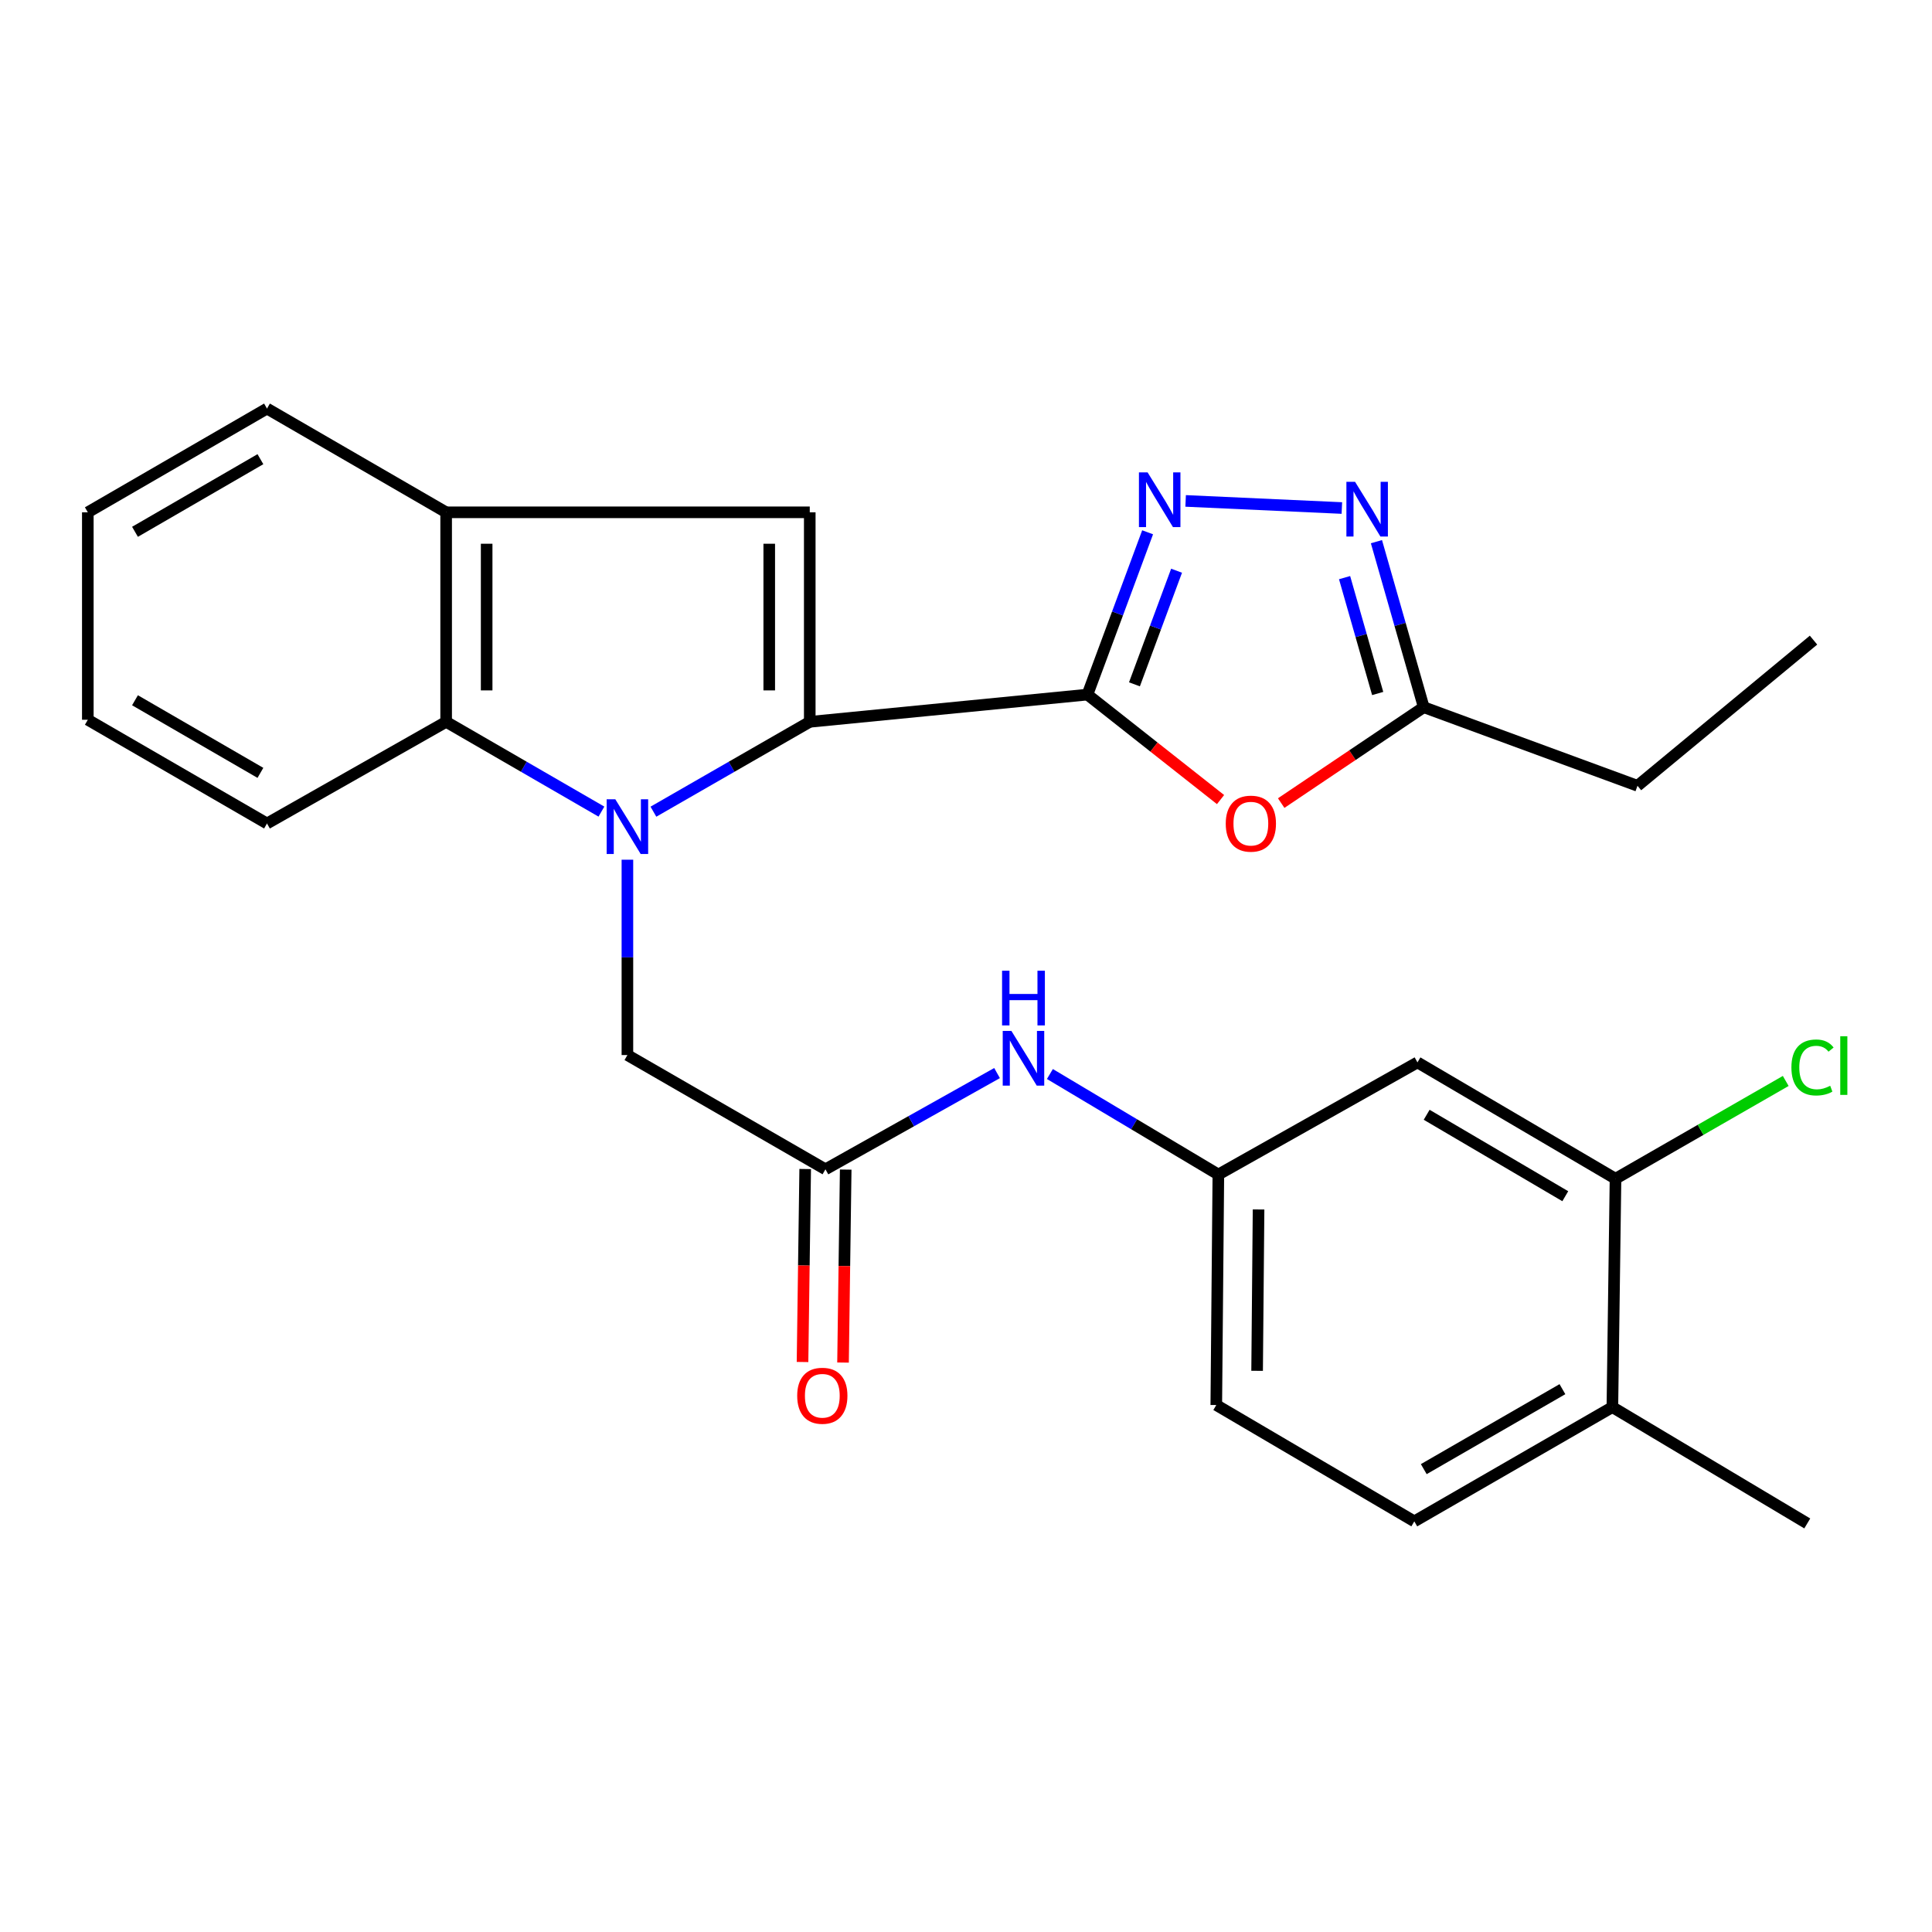<?xml version='1.0' encoding='iso-8859-1'?>
<svg version='1.1' baseProfile='full'
              xmlns='http://www.w3.org/2000/svg'
                      xmlns:rdkit='http://www.rdkit.org/xml'
                      xmlns:xlink='http://www.w3.org/1999/xlink'
                  xml:space='preserve'
width='1000px' height='1000px' viewBox='0 0 1000 1000'>
<!-- END OF HEADER -->
<rect style='opacity:1.0;fill:#FFFFFF;stroke:none' width='1000' height='1000' x='0' y='0'> </rect>
<path class='bond-0' d='M 338.208,420.13 L 378.668,396.873' style='fill:none;fill-rule:evenodd;stroke:#0000FF;stroke-width:6px;stroke-linecap:butt;stroke-linejoin:miter;stroke-opacity:1' />
<path class='bond-0' d='M 378.668,396.873 L 419.129,373.617' style='fill:none;fill-rule:evenodd;stroke:#000000;stroke-width:6px;stroke-linecap:butt;stroke-linejoin:miter;stroke-opacity:1' />
<path class='bond-6' d='M 311.297,420.091 L 271.11,396.854' style='fill:none;fill-rule:evenodd;stroke:#0000FF;stroke-width:6px;stroke-linecap:butt;stroke-linejoin:miter;stroke-opacity:1' />
<path class='bond-6' d='M 271.11,396.854 L 230.923,373.617' style='fill:none;fill-rule:evenodd;stroke:#000000;stroke-width:6px;stroke-linecap:butt;stroke-linejoin:miter;stroke-opacity:1' />
<path class='bond-9' d='M 324.746,444.983 L 324.746,495.54' style='fill:none;fill-rule:evenodd;stroke:#0000FF;stroke-width:6px;stroke-linecap:butt;stroke-linejoin:miter;stroke-opacity:1' />
<path class='bond-9' d='M 324.746,495.54 L 324.746,546.096' style='fill:none;fill-rule:evenodd;stroke:#000000;stroke-width:6px;stroke-linecap:butt;stroke-linejoin:miter;stroke-opacity:1' />
<path class='bond-1' d='M 419.129,373.617 L 562.857,359.521' style='fill:none;fill-rule:evenodd;stroke:#000000;stroke-width:6px;stroke-linecap:butt;stroke-linejoin:miter;stroke-opacity:1' />
<path class='bond-3' d='M 419.129,373.617 L 419.129,265.174' style='fill:none;fill-rule:evenodd;stroke:#000000;stroke-width:6px;stroke-linecap:butt;stroke-linejoin:miter;stroke-opacity:1' />
<path class='bond-3' d='M 398.16,357.35 L 398.16,281.44' style='fill:none;fill-rule:evenodd;stroke:#000000;stroke-width:6px;stroke-linecap:butt;stroke-linejoin:miter;stroke-opacity:1' />
<path class='bond-2' d='M 562.857,359.521 L 578.431,317.516' style='fill:none;fill-rule:evenodd;stroke:#000000;stroke-width:6px;stroke-linecap:butt;stroke-linejoin:miter;stroke-opacity:1' />
<path class='bond-2' d='M 578.431,317.516 L 594.005,275.511' style='fill:none;fill-rule:evenodd;stroke:#0000FF;stroke-width:6px;stroke-linecap:butt;stroke-linejoin:miter;stroke-opacity:1' />
<path class='bond-2' d='M 587.19,354.209 L 598.092,324.806' style='fill:none;fill-rule:evenodd;stroke:#000000;stroke-width:6px;stroke-linecap:butt;stroke-linejoin:miter;stroke-opacity:1' />
<path class='bond-2' d='M 598.092,324.806 L 608.993,295.402' style='fill:none;fill-rule:evenodd;stroke:#0000FF;stroke-width:6px;stroke-linecap:butt;stroke-linejoin:miter;stroke-opacity:1' />
<path class='bond-4' d='M 562.857,359.521 L 597.303,386.69' style='fill:none;fill-rule:evenodd;stroke:#000000;stroke-width:6px;stroke-linecap:butt;stroke-linejoin:miter;stroke-opacity:1' />
<path class='bond-4' d='M 597.303,386.69 L 631.75,413.859' style='fill:none;fill-rule:evenodd;stroke:#FF0000;stroke-width:6px;stroke-linecap:butt;stroke-linejoin:miter;stroke-opacity:1' />
<path class='bond-5' d='M 613.679,259.272 L 694.543,262.948' style='fill:none;fill-rule:evenodd;stroke:#0000FF;stroke-width:6px;stroke-linecap:butt;stroke-linejoin:miter;stroke-opacity:1' />
<path class='bond-27' d='M 419.129,265.174 L 230.923,265.174' style='fill:none;fill-rule:evenodd;stroke:#000000;stroke-width:6px;stroke-linecap:butt;stroke-linejoin:miter;stroke-opacity:1' />
<path class='bond-8' d='M 663.139,415.678 L 700.03,390.862' style='fill:none;fill-rule:evenodd;stroke:#FF0000;stroke-width:6px;stroke-linecap:butt;stroke-linejoin:miter;stroke-opacity:1' />
<path class='bond-8' d='M 700.03,390.862 L 736.921,366.045' style='fill:none;fill-rule:evenodd;stroke:#000000;stroke-width:6px;stroke-linecap:butt;stroke-linejoin:miter;stroke-opacity:1' />
<path class='bond-29' d='M 712.442,280.368 L 724.681,323.206' style='fill:none;fill-rule:evenodd;stroke:#0000FF;stroke-width:6px;stroke-linecap:butt;stroke-linejoin:miter;stroke-opacity:1' />
<path class='bond-29' d='M 724.681,323.206 L 736.921,366.045' style='fill:none;fill-rule:evenodd;stroke:#000000;stroke-width:6px;stroke-linecap:butt;stroke-linejoin:miter;stroke-opacity:1' />
<path class='bond-29' d='M 695.952,298.98 L 704.519,328.967' style='fill:none;fill-rule:evenodd;stroke:#0000FF;stroke-width:6px;stroke-linecap:butt;stroke-linejoin:miter;stroke-opacity:1' />
<path class='bond-29' d='M 704.519,328.967 L 713.087,358.954' style='fill:none;fill-rule:evenodd;stroke:#000000;stroke-width:6px;stroke-linecap:butt;stroke-linejoin:miter;stroke-opacity:1' />
<path class='bond-7' d='M 230.923,373.617 L 230.923,265.174' style='fill:none;fill-rule:evenodd;stroke:#000000;stroke-width:6px;stroke-linecap:butt;stroke-linejoin:miter;stroke-opacity:1' />
<path class='bond-7' d='M 251.891,357.35 L 251.891,281.44' style='fill:none;fill-rule:evenodd;stroke:#000000;stroke-width:6px;stroke-linecap:butt;stroke-linejoin:miter;stroke-opacity:1' />
<path class='bond-20' d='M 230.923,373.617 L 138.194,426.237' style='fill:none;fill-rule:evenodd;stroke:#000000;stroke-width:6px;stroke-linecap:butt;stroke-linejoin:miter;stroke-opacity:1' />
<path class='bond-21' d='M 230.923,265.174 L 138.194,211.471' style='fill:none;fill-rule:evenodd;stroke:#000000;stroke-width:6px;stroke-linecap:butt;stroke-linejoin:miter;stroke-opacity:1' />
<path class='bond-22' d='M 736.921,366.045 L 847.566,406.724' style='fill:none;fill-rule:evenodd;stroke:#000000;stroke-width:6px;stroke-linecap:butt;stroke-linejoin:miter;stroke-opacity:1' />
<path class='bond-10' d='M 324.746,546.096 L 427.248,605.228' style='fill:none;fill-rule:evenodd;stroke:#000000;stroke-width:6px;stroke-linecap:butt;stroke-linejoin:miter;stroke-opacity:1' />
<path class='bond-13' d='M 427.248,605.228 L 471.66,580.324' style='fill:none;fill-rule:evenodd;stroke:#000000;stroke-width:6px;stroke-linecap:butt;stroke-linejoin:miter;stroke-opacity:1' />
<path class='bond-13' d='M 471.66,580.324 L 516.072,555.42' style='fill:none;fill-rule:evenodd;stroke:#0000FF;stroke-width:6px;stroke-linecap:butt;stroke-linejoin:miter;stroke-opacity:1' />
<path class='bond-16' d='M 416.765,605.083 L 416.074,655.025' style='fill:none;fill-rule:evenodd;stroke:#000000;stroke-width:6px;stroke-linecap:butt;stroke-linejoin:miter;stroke-opacity:1' />
<path class='bond-16' d='M 416.074,655.025 L 415.384,704.968' style='fill:none;fill-rule:evenodd;stroke:#FF0000;stroke-width:6px;stroke-linecap:butt;stroke-linejoin:miter;stroke-opacity:1' />
<path class='bond-16' d='M 437.731,605.373 L 437.041,655.315' style='fill:none;fill-rule:evenodd;stroke:#000000;stroke-width:6px;stroke-linecap:butt;stroke-linejoin:miter;stroke-opacity:1' />
<path class='bond-16' d='M 437.041,655.315 L 436.351,705.258' style='fill:none;fill-rule:evenodd;stroke:#FF0000;stroke-width:6px;stroke-linecap:butt;stroke-linejoin:miter;stroke-opacity:1' />
<path class='bond-11' d='M 836.184,610.109 L 733.682,549.894' style='fill:none;fill-rule:evenodd;stroke:#000000;stroke-width:6px;stroke-linecap:butt;stroke-linejoin:miter;stroke-opacity:1' />
<path class='bond-11' d='M 810.188,619.157 L 738.437,577.006' style='fill:none;fill-rule:evenodd;stroke:#000000;stroke-width:6px;stroke-linecap:butt;stroke-linejoin:miter;stroke-opacity:1' />
<path class='bond-18' d='M 836.184,610.109 L 880.238,584.803' style='fill:none;fill-rule:evenodd;stroke:#000000;stroke-width:6px;stroke-linecap:butt;stroke-linejoin:miter;stroke-opacity:1' />
<path class='bond-18' d='M 880.238,584.803 L 924.291,559.498' style='fill:none;fill-rule:evenodd;stroke:#00CC00;stroke-width:6px;stroke-linecap:butt;stroke-linejoin:miter;stroke-opacity:1' />
<path class='bond-30' d='M 836.184,610.109 L 834.565,728.326' style='fill:none;fill-rule:evenodd;stroke:#000000;stroke-width:6px;stroke-linecap:butt;stroke-linejoin:miter;stroke-opacity:1' />
<path class='bond-12' d='M 733.682,549.894 L 630.621,607.931' style='fill:none;fill-rule:evenodd;stroke:#000000;stroke-width:6px;stroke-linecap:butt;stroke-linejoin:miter;stroke-opacity:1' />
<path class='bond-14' d='M 543.427,555.91 L 587.024,581.92' style='fill:none;fill-rule:evenodd;stroke:#0000FF;stroke-width:6px;stroke-linecap:butt;stroke-linejoin:miter;stroke-opacity:1' />
<path class='bond-14' d='M 587.024,581.92 L 630.621,607.931' style='fill:none;fill-rule:evenodd;stroke:#000000;stroke-width:6px;stroke-linecap:butt;stroke-linejoin:miter;stroke-opacity:1' />
<path class='bond-19' d='M 630.621,607.931 L 629.549,727.243' style='fill:none;fill-rule:evenodd;stroke:#000000;stroke-width:6px;stroke-linecap:butt;stroke-linejoin:miter;stroke-opacity:1' />
<path class='bond-19' d='M 651.428,626.016 L 650.678,709.534' style='fill:none;fill-rule:evenodd;stroke:#000000;stroke-width:6px;stroke-linecap:butt;stroke-linejoin:miter;stroke-opacity:1' />
<path class='bond-15' d='M 834.565,728.326 L 732.04,787.458' style='fill:none;fill-rule:evenodd;stroke:#000000;stroke-width:6px;stroke-linecap:butt;stroke-linejoin:miter;stroke-opacity:1' />
<path class='bond-15' d='M 808.71,719.032 L 736.942,760.424' style='fill:none;fill-rule:evenodd;stroke:#000000;stroke-width:6px;stroke-linecap:butt;stroke-linejoin:miter;stroke-opacity:1' />
<path class='bond-23' d='M 834.565,728.326 L 935.436,788.529' style='fill:none;fill-rule:evenodd;stroke:#000000;stroke-width:6px;stroke-linecap:butt;stroke-linejoin:miter;stroke-opacity:1' />
<path class='bond-17' d='M 732.04,787.458 L 629.549,727.243' style='fill:none;fill-rule:evenodd;stroke:#000000;stroke-width:6px;stroke-linecap:butt;stroke-linejoin:miter;stroke-opacity:1' />
<path class='bond-25' d='M 138.194,426.237 L 45.455,372.545' style='fill:none;fill-rule:evenodd;stroke:#000000;stroke-width:6px;stroke-linecap:butt;stroke-linejoin:miter;stroke-opacity:1' />
<path class='bond-25' d='M 134.79,400.036 L 69.872,362.452' style='fill:none;fill-rule:evenodd;stroke:#000000;stroke-width:6px;stroke-linecap:butt;stroke-linejoin:miter;stroke-opacity:1' />
<path class='bond-28' d='M 138.194,211.471 L 45.455,265.174' style='fill:none;fill-rule:evenodd;stroke:#000000;stroke-width:6px;stroke-linecap:butt;stroke-linejoin:miter;stroke-opacity:1' />
<path class='bond-28' d='M 134.791,237.672 L 69.873,275.264' style='fill:none;fill-rule:evenodd;stroke:#000000;stroke-width:6px;stroke-linecap:butt;stroke-linejoin:miter;stroke-opacity:1' />
<path class='bond-24' d='M 847.566,406.724 L 938.675,331.33' style='fill:none;fill-rule:evenodd;stroke:#000000;stroke-width:6px;stroke-linecap:butt;stroke-linejoin:miter;stroke-opacity:1' />
<path class='bond-26' d='M 45.455,372.545 L 45.455,265.174' style='fill:none;fill-rule:evenodd;stroke:#000000;stroke-width:6px;stroke-linecap:butt;stroke-linejoin:miter;stroke-opacity:1' />
<path  class='atom-0' d='M 318.486 413.708
L 327.766 428.708
Q 328.686 430.188, 330.166 432.868
Q 331.646 435.548, 331.726 435.708
L 331.726 413.708
L 335.486 413.708
L 335.486 442.028
L 331.606 442.028
L 321.646 425.628
Q 320.486 423.708, 319.246 421.508
Q 318.046 419.308, 317.686 418.628
L 317.686 442.028
L 314.006 442.028
L 314.006 413.708
L 318.486 413.708
' fill='#0000FF'/>
<path  class='atom-3' d='M 593.992 244.502
L 603.272 259.502
Q 604.192 260.982, 605.672 263.662
Q 607.152 266.342, 607.232 266.502
L 607.232 244.502
L 610.992 244.502
L 610.992 272.822
L 607.112 272.822
L 597.152 256.422
Q 595.992 254.502, 594.752 252.302
Q 593.552 250.102, 593.192 249.422
L 593.192 272.822
L 589.512 272.822
L 589.512 244.502
L 593.992 244.502
' fill='#0000FF'/>
<path  class='atom-5' d='M 634.443 426.317
Q 634.443 419.517, 637.803 415.717
Q 641.163 411.917, 647.443 411.917
Q 653.723 411.917, 657.083 415.717
Q 660.443 419.517, 660.443 426.317
Q 660.443 433.197, 657.043 437.117
Q 653.643 440.997, 647.443 440.997
Q 641.203 440.997, 637.803 437.117
Q 634.443 433.237, 634.443 426.317
M 647.443 437.797
Q 651.763 437.797, 654.083 434.917
Q 656.443 431.997, 656.443 426.317
Q 656.443 420.757, 654.083 417.957
Q 651.763 415.117, 647.443 415.117
Q 643.123 415.117, 640.763 417.917
Q 638.443 420.717, 638.443 426.317
Q 638.443 432.037, 640.763 434.917
Q 643.123 437.797, 647.443 437.797
' fill='#FF0000'/>
<path  class='atom-6' d='M 701.375 249.383
L 710.655 264.383
Q 711.575 265.863, 713.055 268.543
Q 714.535 271.223, 714.615 271.383
L 714.615 249.383
L 718.375 249.383
L 718.375 277.703
L 714.495 277.703
L 704.535 261.303
Q 703.375 259.383, 702.135 257.183
Q 700.935 254.983, 700.575 254.303
L 700.575 277.703
L 696.895 277.703
L 696.895 249.383
L 701.375 249.383
' fill='#0000FF'/>
<path  class='atom-14' d='M 523.49 533.59
L 532.77 548.59
Q 533.69 550.07, 535.17 552.75
Q 536.65 555.43, 536.73 555.59
L 536.73 533.59
L 540.49 533.59
L 540.49 561.91
L 536.61 561.91
L 526.65 545.51
Q 525.49 543.59, 524.25 541.39
Q 523.05 539.19, 522.69 538.51
L 522.69 561.91
L 519.01 561.91
L 519.01 533.59
L 523.49 533.59
' fill='#0000FF'/>
<path  class='atom-14' d='M 518.67 502.438
L 522.51 502.438
L 522.51 514.478
L 536.99 514.478
L 536.99 502.438
L 540.83 502.438
L 540.83 530.758
L 536.99 530.758
L 536.99 517.678
L 522.51 517.678
L 522.51 530.758
L 518.67 530.758
L 518.67 502.438
' fill='#0000FF'/>
<path  class='atom-17' d='M 412.629 722.441
Q 412.629 715.641, 415.989 711.841
Q 419.349 708.041, 425.629 708.041
Q 431.909 708.041, 435.269 711.841
Q 438.629 715.641, 438.629 722.441
Q 438.629 729.321, 435.229 733.241
Q 431.829 737.121, 425.629 737.121
Q 419.389 737.121, 415.989 733.241
Q 412.629 729.361, 412.629 722.441
M 425.629 733.921
Q 429.949 733.921, 432.269 731.041
Q 434.629 728.121, 434.629 722.441
Q 434.629 716.881, 432.269 714.081
Q 429.949 711.241, 425.629 711.241
Q 421.309 711.241, 418.949 714.041
Q 416.629 716.841, 416.629 722.441
Q 416.629 728.161, 418.949 731.041
Q 421.309 733.921, 425.629 733.921
' fill='#FF0000'/>
<path  class='atom-19' d='M 927.231 552.516
Q 927.231 545.476, 930.511 541.796
Q 933.831 538.076, 940.111 538.076
Q 945.951 538.076, 949.071 542.196
L 946.431 544.356
Q 944.151 541.356, 940.111 541.356
Q 935.831 541.356, 933.551 544.236
Q 931.311 547.076, 931.311 552.516
Q 931.311 558.116, 933.631 560.996
Q 935.991 563.876, 940.551 563.876
Q 943.671 563.876, 947.311 561.996
L 948.431 564.996
Q 946.951 565.956, 944.711 566.516
Q 942.471 567.076, 939.991 567.076
Q 933.831 567.076, 930.511 563.316
Q 927.231 559.556, 927.231 552.516
' fill='#00CC00'/>
<path  class='atom-19' d='M 952.511 536.356
L 956.191 536.356
L 956.191 566.716
L 952.511 566.716
L 952.511 536.356
' fill='#00CC00'/>
</svg>
